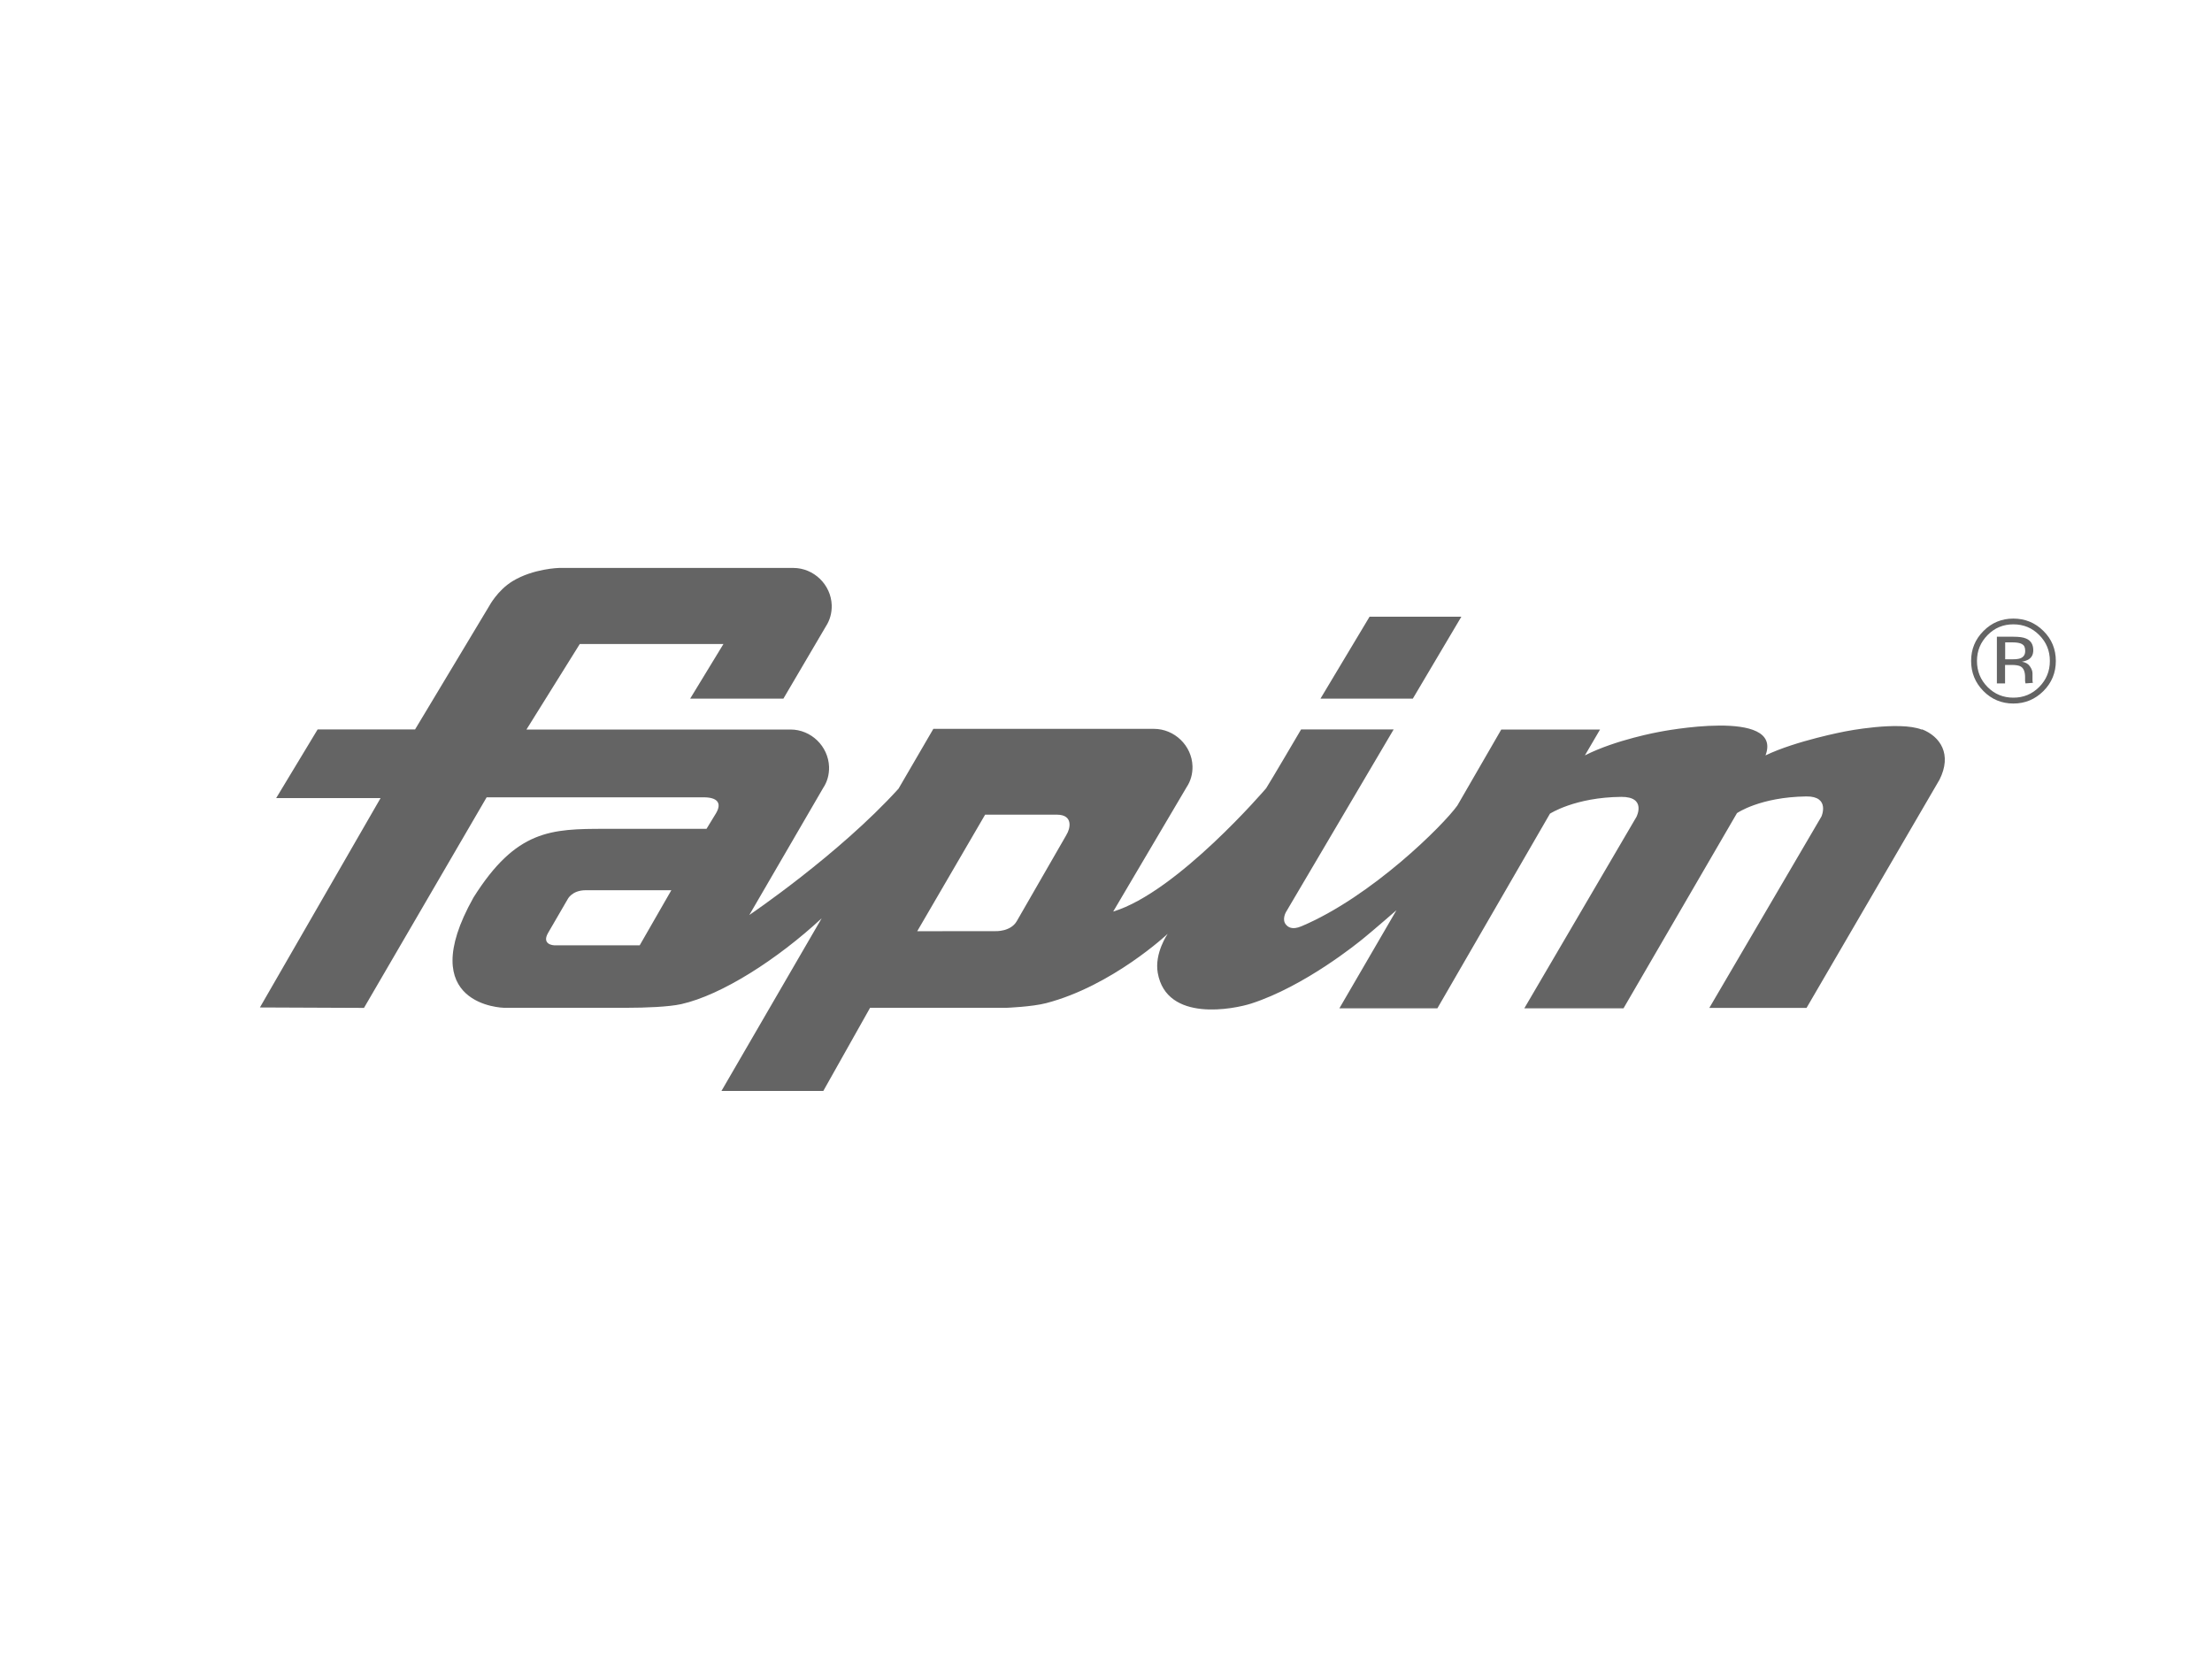 <svg xmlns="http://www.w3.org/2000/svg" id="Layer_1" viewBox="0 0 200 150"><defs><style>.cls-1{fill:#646464;fill-rule:evenodd;stroke-width:0px;}</style></defs><polygon class="cls-1" points="132.13 55.76 123.83 55.76 119.39 63.17 127.74 63.17 132.13 55.76"></polygon><path class="cls-1" d="M173.77,65.97c-2.07-.81-6.93.16-6.93.16,0,0-4.45.84-7.21,2.17,1.64-4.35-9.59-2.13-9.59-2.13,0,0-3.94.7-6.74,2.13l1.37-2.34h-8.93l-3.97,6.87c-1.27,1.78-7.76,8.24-14.1,10.92-.86.36-1.22.06-1.4-.15-.39-.46,0-1.13,0-1.13l9.74-16.52h-8.37s-2.79,4.75-3.16,5.32c-.02.03-8.04,9.4-13.83,11.15l6.64-11.25c.36-.54.55-1.2.53-1.9-.06-1.86-1.63-3.37-3.49-3.37h-19.94s-3.15,5.41-3.15,5.41c-5.42,5.97-13.49,11.42-13.49,11.42l6.68-11.49c.36-.54.55-1.2.53-1.91-.07-1.86-1.62-3.37-3.49-3.37h-23.87l4.82-7.73h12.99l-3.01,4.94h8.43l3.85-6.55c.35-.54.54-1.2.52-1.9-.06-1.86-1.62-3.37-3.48-3.37h-21.16s-2.34.05-4.22,1.2c-1.35.82-2.1,2.23-2.1,2.23l-6.71,11.17h-8.81l-3.75,6.21h9.44l-10.91,18.93,9.41.04,11.09-19.04h19.62c1.21,0,1.68.49,1.12,1.44l-.86,1.41h-9.16c-4.89,0-8.05.07-11.91,6.21-5.51,9.81,2.75,9.97,2.75,9.97h11.11c1.66,0,3.78-.08,4.92-.33,3.66-.82,8.7-4.05,12.7-7.76l-9.06,15.61h9.21l4.23-7.52h12.37s2.28-.09,3.55-.42c5.98-1.56,10.99-6.27,10.99-6.27,0,0-1.22,1.75-.9,3.54.8,4.51,6.93,3.26,8.47,2.76,4.81-1.56,9.63-5.47,10.24-5.98.74-.6,2.87-2.45,2.87-2.45l-5.16,8.87h8.86l10.18-17.6s2.26-1.48,6.44-1.52c2.33-.02,1.38,1.81,1.38,1.81l-10.14,17.31h8.97l10.26-17.65s2.07-1.45,6.26-1.51c2.19-.03,1.38,1.81,1.38,1.81l-10.14,17.31h8.79l12.02-20.63c1.16-2.3.07-3.91-1.58-4.56M57.84,85.47h-7.74s-1.16-.04-.55-1.11c.19-.34,1.76-3.03,1.76-3.03,0,0,.37-.84,1.66-.84h7.73l-2.86,4.98ZM96.42,75.49l-4.49,7.8c-.56.97-1.93.9-1.93.9,0,0-6.48,0-7.07.01l6.14-10.54s6.07,0,6.49,0c1.51,0,1.21,1.28.86,1.82"></path><path class="cls-1" d="M182.83,58.24c-.18-.11-.48-.16-.89-.16h-.64v1.53h.67c.32,0,.55-.03.71-.09.29-.12.43-.33.43-.66s-.09-.51-.28-.62M182.03,57.57c.52,0,.9.05,1.15.16.44.18.66.54.66,1.06,0,.38-.14.65-.42.83-.15.09-.35.16-.61.21.33.05.57.19.72.41.16.22.24.44.24.65v.31c0,.1,0,.2,0,.32,0,.11.02.18.04.22l-.67.05-.02-.09-.02-.13v-.34c0-.49-.13-.82-.4-.97-.15-.09-.43-.14-.82-.14h-.59v1.67h-.74v-4.22h1.48Z"></path><path class="cls-1" d="M184.76,62.48c-.75.75-1.66,1.13-2.72,1.13s-1.97-.38-2.71-1.13c-.74-.75-1.11-1.66-1.11-2.72s.37-1.96,1.12-2.71c.74-.75,1.65-1.12,2.7-1.12s1.97.37,2.72,1.12c.75.74,1.12,1.65,1.12,2.71s-.37,1.97-1.12,2.72M179.71,57.42c-.64.65-.96,1.42-.96,2.34s.31,1.7.95,2.35c.64.65,1.42.97,2.34.97s1.69-.32,2.34-.97c.64-.65.96-1.43.96-2.35s-.32-1.7-.96-2.34c-.64-.65-1.42-.97-2.34-.97s-1.69.32-2.33.97"></path></svg>